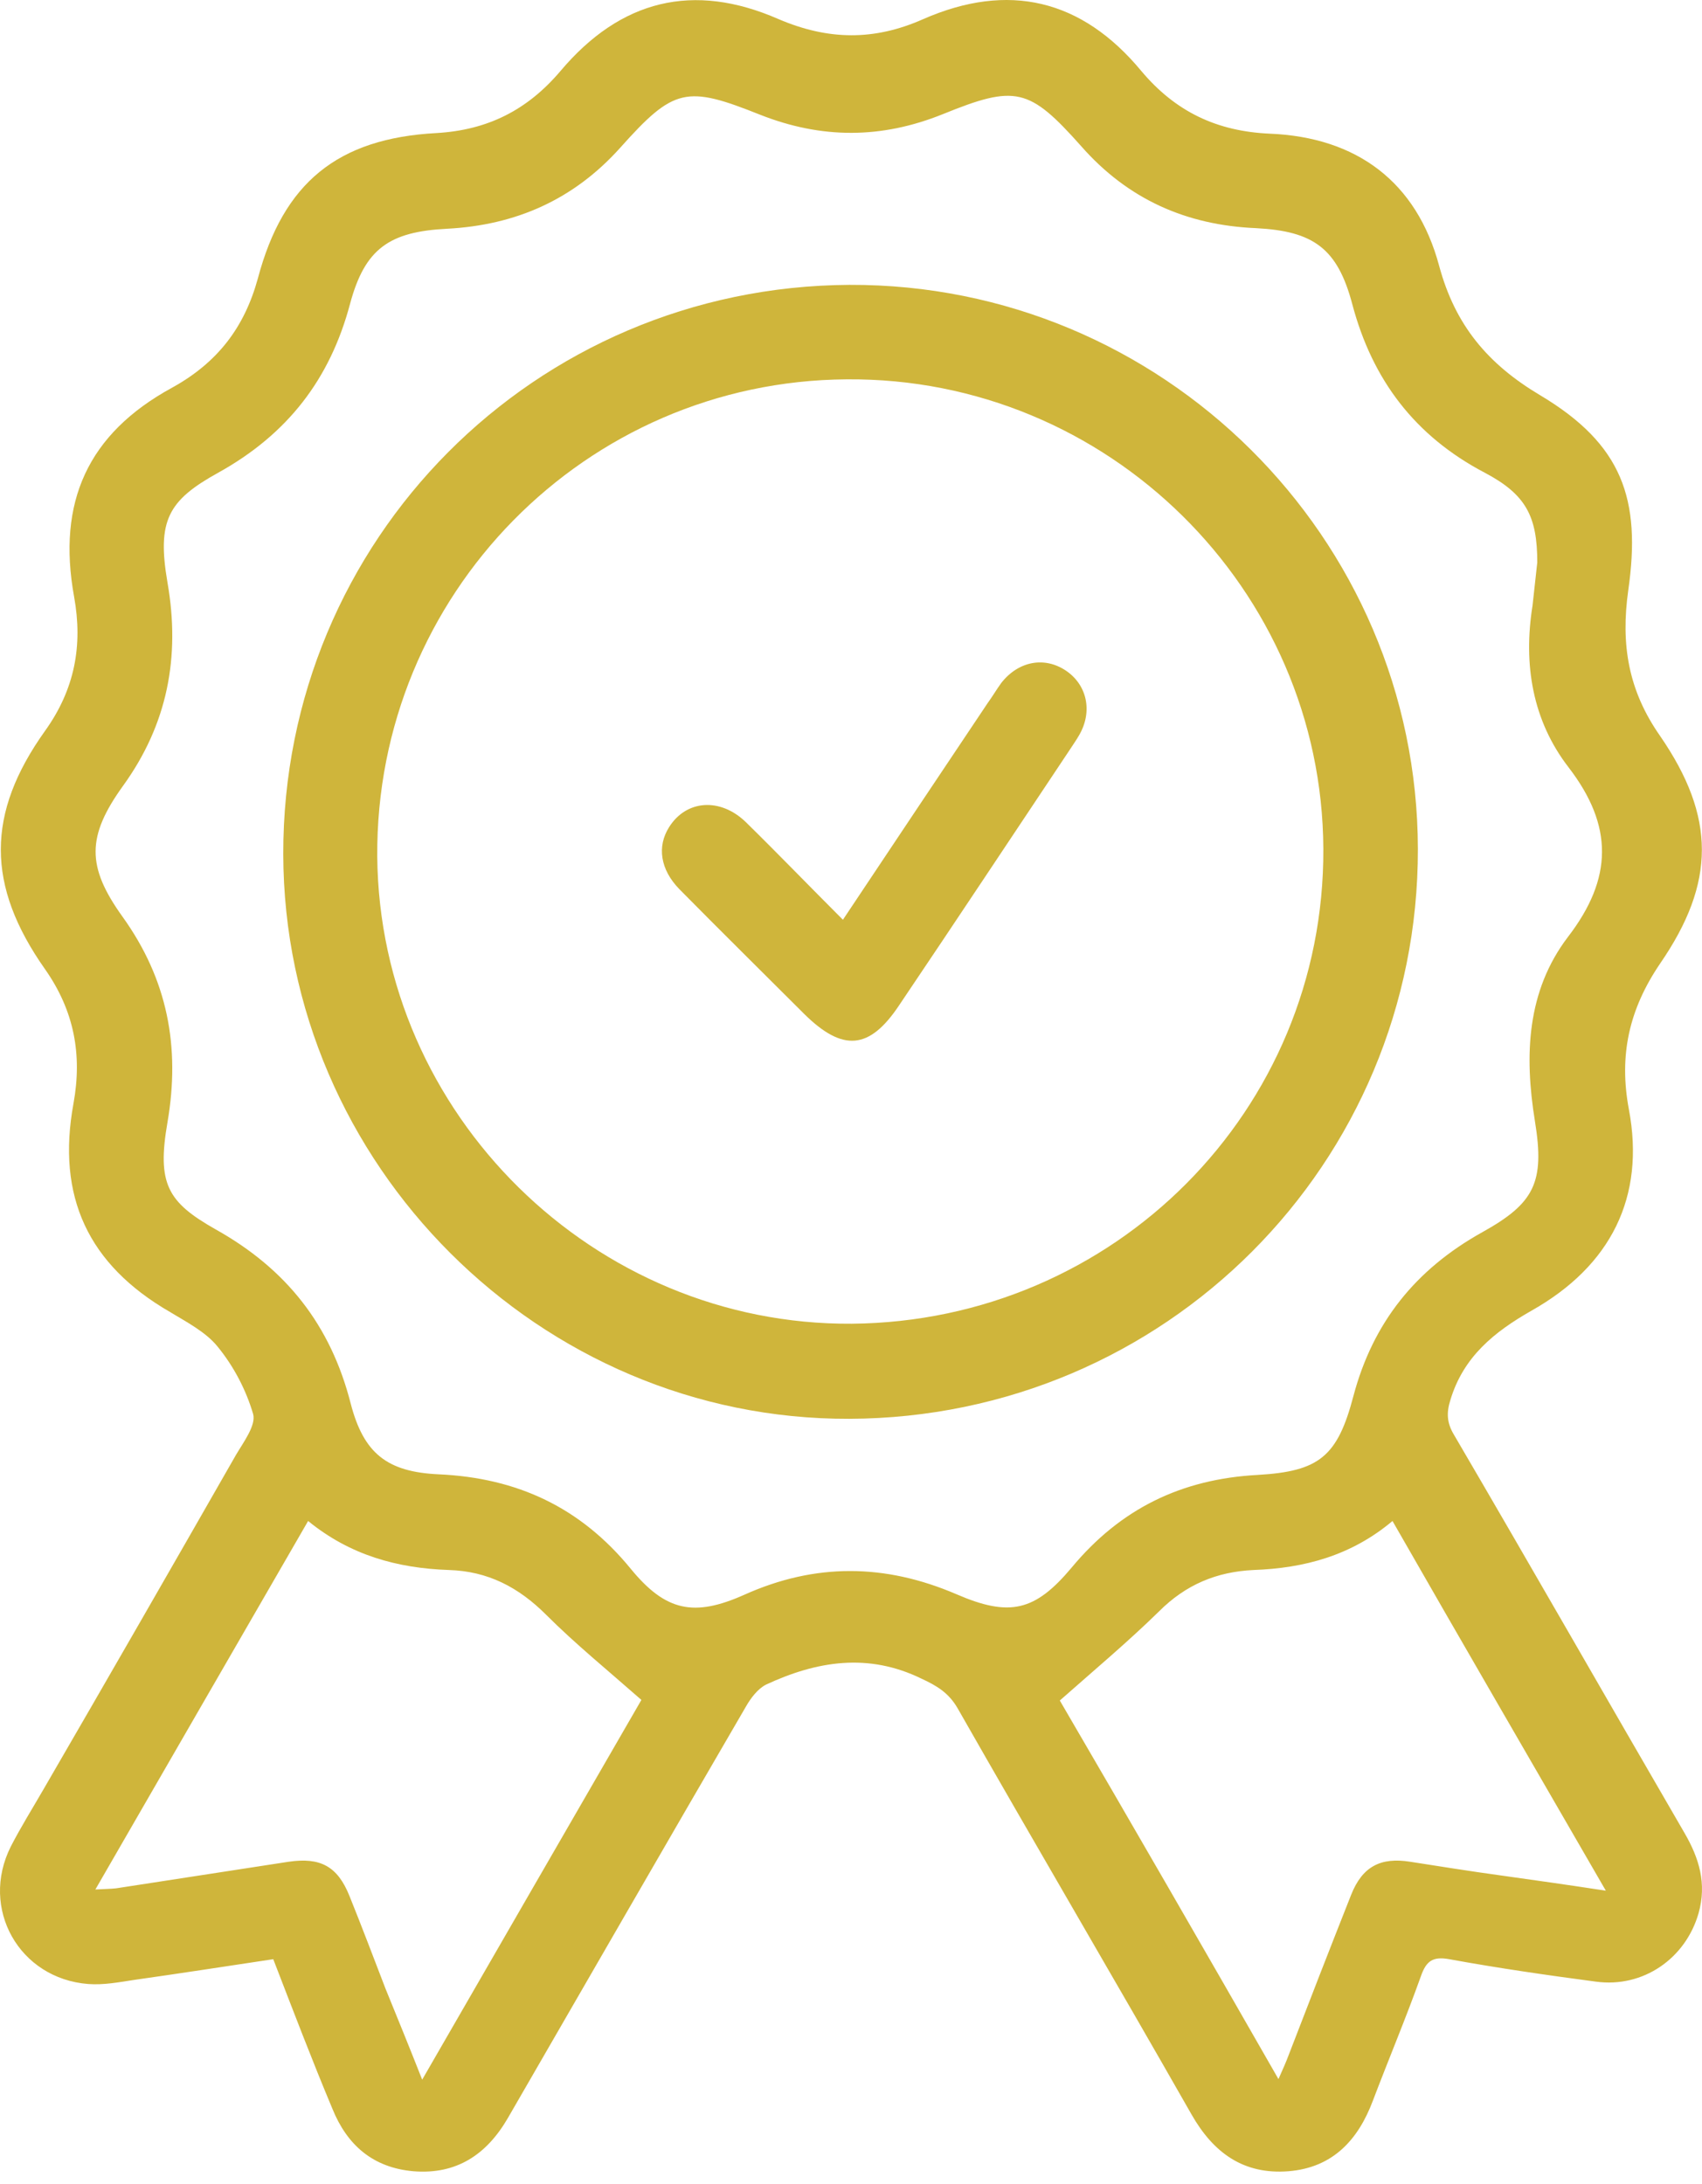<svg xmlns="http://www.w3.org/2000/svg" width="60" height="77" viewBox="0 0 60 77" fill="none"><path d="M9.633 69.067C7.966 69.317 6.362 69.567 4.737 69.796C4.196 69.879 3.654 69.983 3.112 69.942C0.675 69.754 -0.721 67.277 0.383 65.091C0.737 64.403 1.154 63.737 1.55 63.05C3.821 59.136 6.07 55.222 8.32 51.287C8.591 50.829 9.029 50.246 8.924 49.85C8.674 48.996 8.237 48.164 7.675 47.477C7.258 46.956 6.57 46.602 5.987 46.248C3.112 44.583 1.987 42.188 2.591 38.899C2.904 37.171 2.612 35.63 1.591 34.172C-0.492 31.216 -0.492 28.676 1.591 25.761C2.633 24.304 2.925 22.763 2.612 21.035C2.008 17.704 3.091 15.289 6.07 13.665C7.654 12.79 8.612 11.562 9.091 9.813C9.987 6.44 11.903 4.879 15.383 4.691C17.195 4.587 18.591 3.879 19.757 2.505C21.882 -0.014 24.445 -0.639 27.444 0.673C29.194 1.422 30.819 1.443 32.548 0.673C35.548 -0.639 38.131 -0.035 40.236 2.505C41.444 3.942 42.902 4.629 44.756 4.712C47.839 4.837 49.943 6.419 50.735 9.376C51.297 11.458 52.443 12.832 54.297 13.935C57.193 15.663 57.86 17.6 57.401 20.806C57.131 22.721 57.401 24.345 58.526 25.949C60.485 28.801 60.485 31.112 58.526 33.964C57.422 35.588 57.068 37.212 57.422 39.107C58.005 42.188 56.797 44.624 53.985 46.207C52.672 46.956 51.589 47.831 51.131 49.35C50.985 49.809 51.006 50.163 51.256 50.579C53.985 55.243 56.672 59.948 59.38 64.612C59.901 65.507 60.172 66.402 59.88 67.443C59.422 69.046 57.922 70.087 56.256 69.858C54.526 69.629 52.797 69.379 51.089 69.067C50.506 68.963 50.277 69.13 50.089 69.671C49.568 71.128 48.964 72.565 48.402 74.043C47.881 75.438 46.985 76.417 45.423 76.542C43.84 76.667 42.777 75.896 42.006 74.543C39.277 69.754 36.486 65.007 33.757 60.219C33.444 59.677 33.028 59.428 32.486 59.178C30.611 58.261 28.799 58.553 27.007 59.386C26.715 59.532 26.465 59.865 26.299 60.156C23.486 64.987 20.695 69.838 17.903 74.668C17.153 75.959 16.091 76.667 14.57 76.542C13.153 76.417 12.237 75.626 11.716 74.335C11.008 72.648 10.341 70.899 9.633 69.067ZM54.193 19.827C54.193 18.203 53.797 17.433 52.339 16.663C49.881 15.372 48.381 13.394 47.673 10.729C47.152 8.751 46.298 8.147 44.277 8.043C41.819 7.939 39.756 7.023 38.111 5.149C36.277 3.088 35.798 2.984 33.236 4.025C31.069 4.899 28.965 4.899 26.799 4.046C24.195 3.005 23.757 3.088 21.861 5.212C20.216 7.044 18.174 7.939 15.758 8.064C13.716 8.168 12.862 8.772 12.341 10.708C11.633 13.373 10.133 15.309 7.695 16.663C5.925 17.641 5.529 18.349 5.904 20.535C6.362 23.159 5.904 25.532 4.341 27.698C3.05 29.488 3.05 30.55 4.321 32.319C5.904 34.526 6.362 36.9 5.904 39.565C5.529 41.73 5.904 42.376 7.591 43.333C10.091 44.728 11.653 46.706 12.362 49.475C12.82 51.245 13.653 51.891 15.466 51.974C18.236 52.099 20.466 53.14 22.236 55.305C23.465 56.804 24.465 57.012 26.236 56.221C28.736 55.097 31.194 55.118 33.715 56.2C35.59 57.012 36.486 56.804 37.777 55.263C39.506 53.181 41.652 52.14 44.34 51.995C46.506 51.87 47.152 51.349 47.714 49.205C48.402 46.623 49.902 44.749 52.256 43.438C54.089 42.417 54.464 41.689 54.11 39.523C53.735 37.212 53.818 34.943 55.276 33.027C56.86 30.966 56.881 29.113 55.297 27.052C54.027 25.407 53.693 23.429 54.026 21.347C54.089 20.764 54.151 20.202 54.193 19.827ZM14.883 73.314C17.549 68.692 20.132 64.216 22.611 59.927C21.403 58.865 20.278 57.949 19.257 56.929C18.278 55.95 17.195 55.388 15.82 55.347C14.008 55.284 12.341 54.826 10.862 53.619C8.362 57.949 5.883 62.238 3.362 66.61C3.696 66.59 3.904 66.59 4.091 66.569C6.112 66.257 8.154 65.944 10.174 65.632C11.299 65.465 11.903 65.798 12.32 66.839C12.758 67.922 13.174 69.026 13.591 70.108C14.008 71.128 14.424 72.149 14.883 73.314ZM45.069 73.294C45.235 72.919 45.339 72.69 45.423 72.461C46.152 70.566 46.881 68.692 47.631 66.798C48.027 65.798 48.673 65.465 49.714 65.632C50.777 65.798 51.818 65.965 52.881 66.111C54.068 66.277 55.256 66.444 56.61 66.652C54.047 62.217 51.568 57.949 49.089 53.619C47.631 54.847 45.964 55.284 44.194 55.347C42.881 55.409 41.798 55.867 40.861 56.804C39.777 57.866 38.611 58.844 37.361 59.948C39.84 64.195 42.423 68.672 45.069 73.294Z" fill="#CFB53B"></path><path d="M29.944 50.017C19.028 50.058 10.007 41.043 9.986 30.113C9.966 19.036 18.84 10.104 29.944 10.042C40.964 10 49.964 18.932 49.984 29.925C50.005 41.022 41.068 49.975 29.944 50.017ZM30.027 46.665C39.277 46.581 46.693 39.149 46.651 29.925C46.61 20.764 39.047 13.29 29.84 13.373C20.632 13.436 13.236 20.973 13.299 30.196C13.382 39.294 20.944 46.727 30.027 46.665Z" fill="#CFB53B"></path><path d="M29.715 32.424C31.465 29.8 33.132 27.302 34.819 24.783C34.986 24.554 35.132 24.304 35.298 24.075C35.902 23.304 36.819 23.138 37.569 23.637C38.319 24.137 38.527 25.074 38.048 25.907C37.944 26.094 37.819 26.261 37.715 26.427C35.715 29.425 33.715 32.444 31.694 35.443C30.653 37.004 29.715 37.087 28.361 35.755C26.882 34.277 25.403 32.819 23.945 31.341C23.278 30.654 23.153 29.842 23.59 29.155C24.195 28.197 25.382 28.114 26.278 28.968C27.403 30.071 28.507 31.216 29.715 32.424Z" fill="#CFB53B"></path></svg>